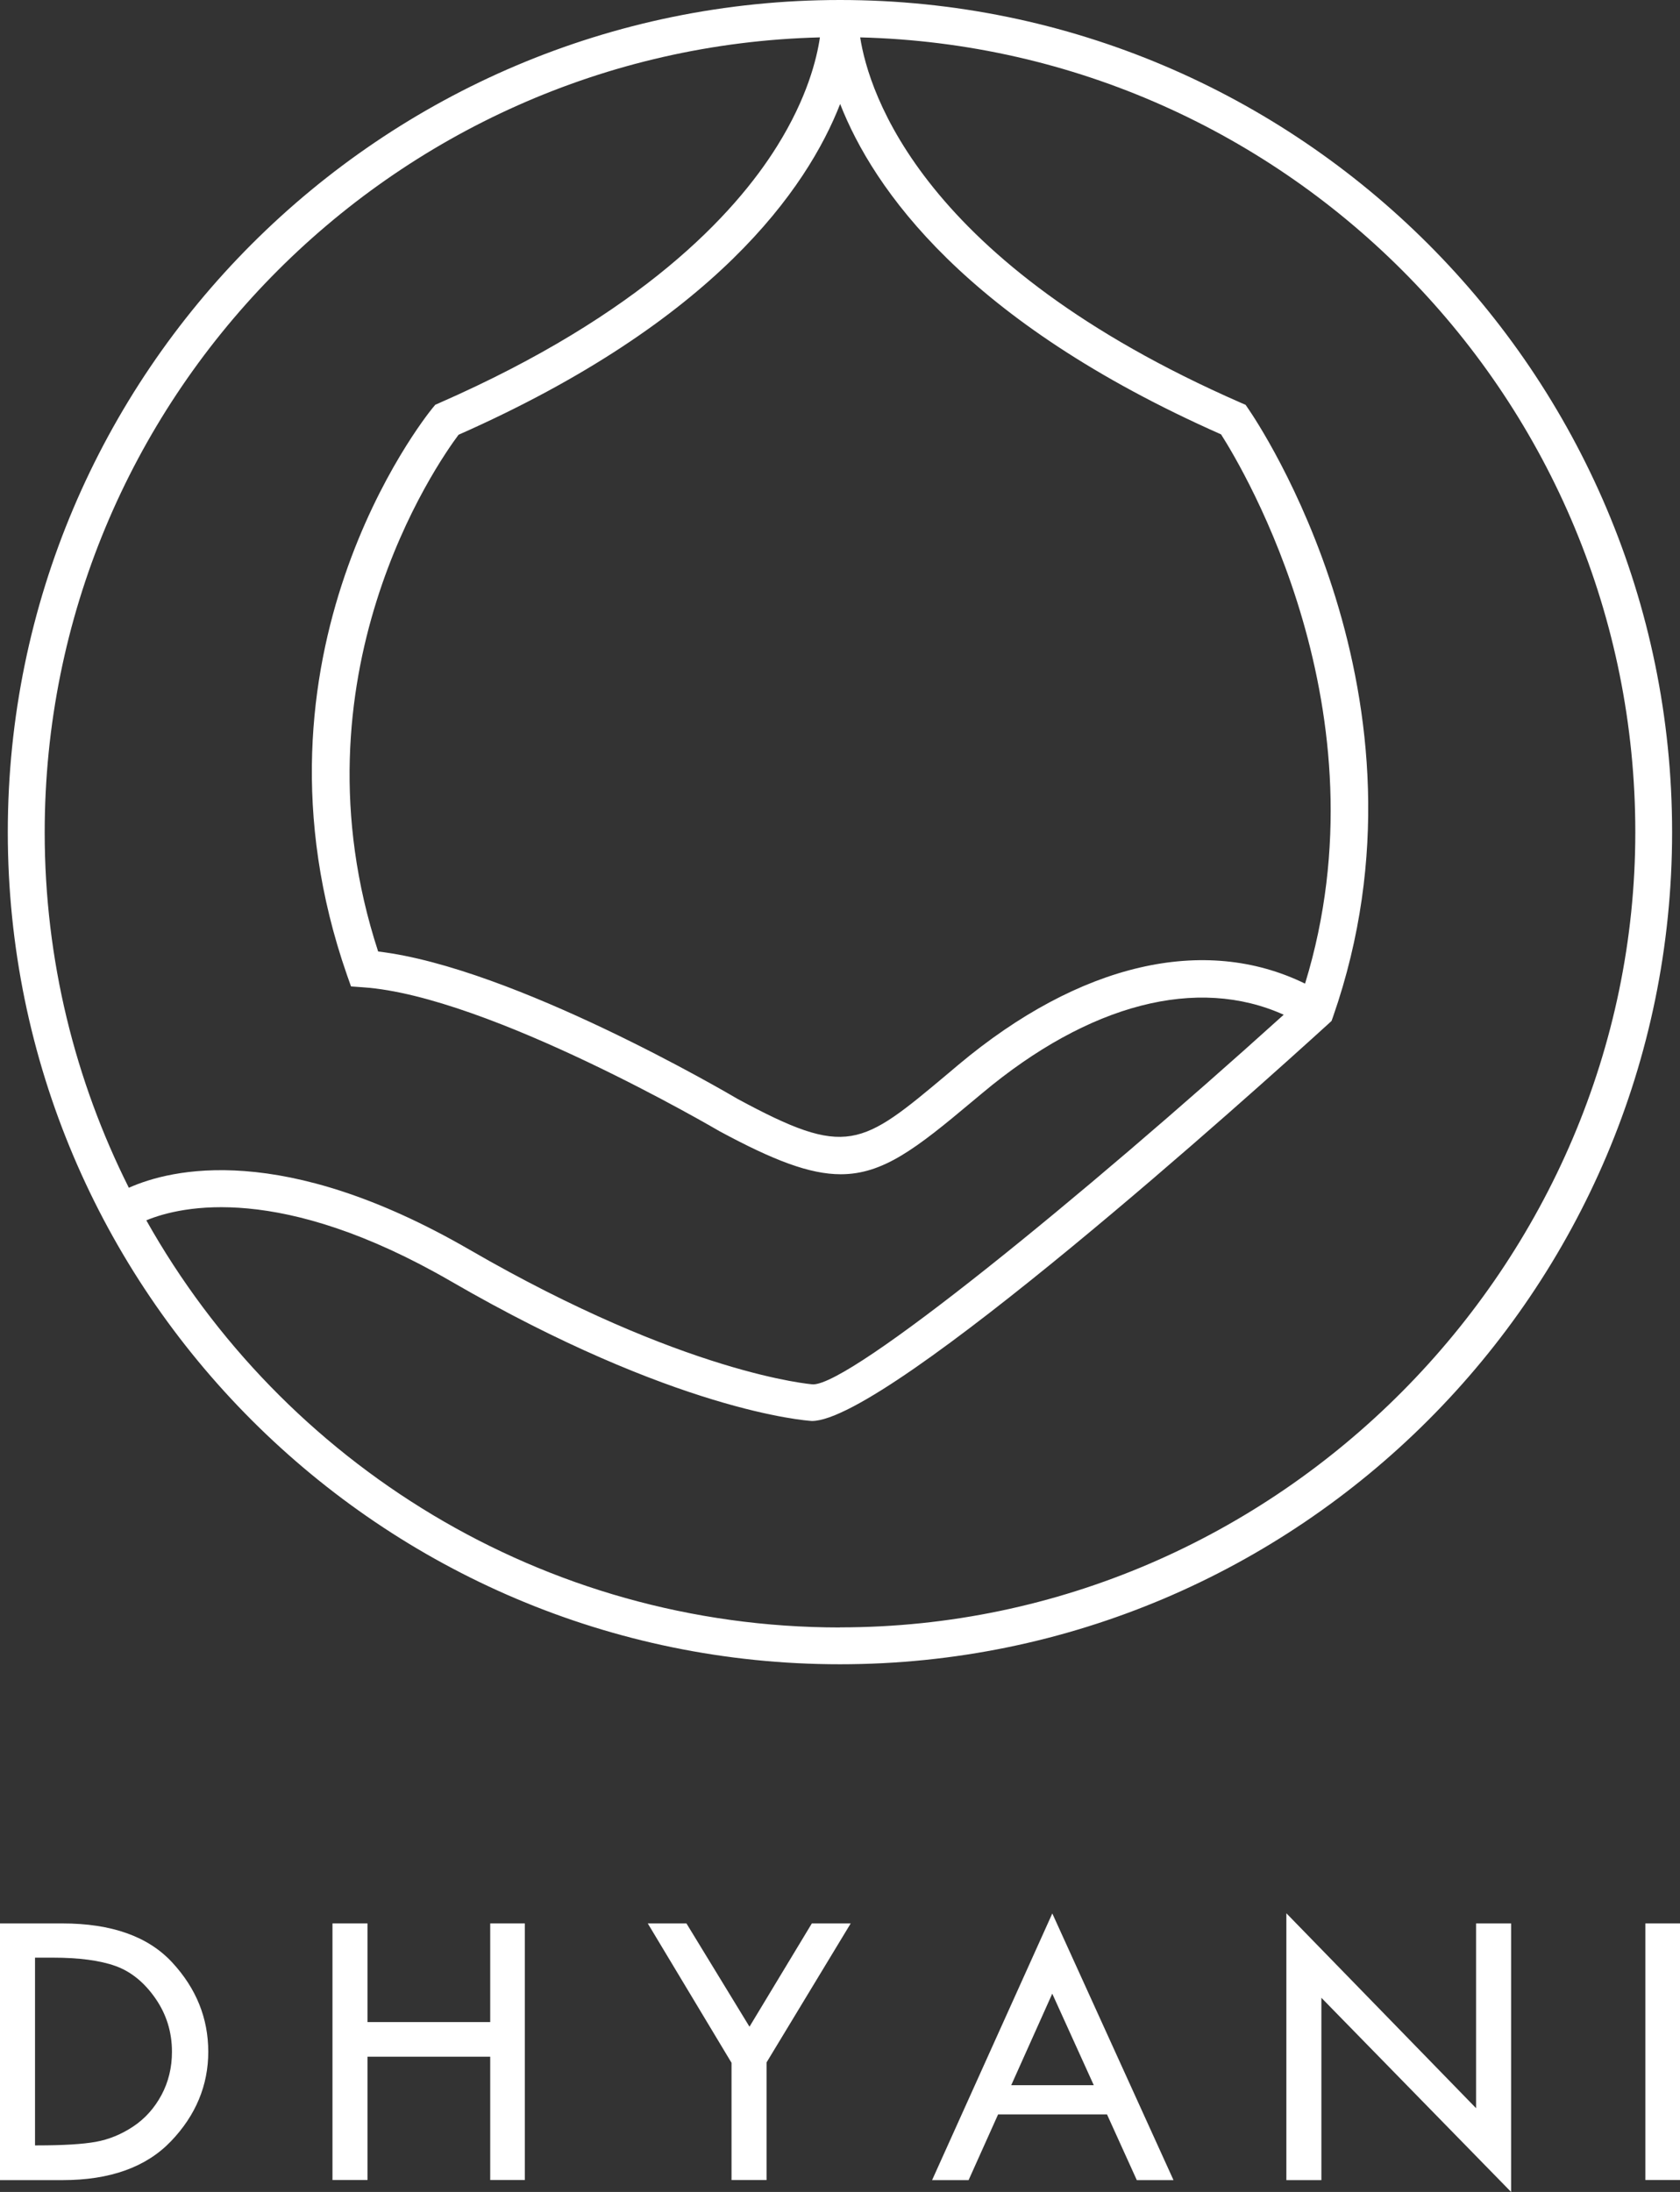 <?xml version="1.0" encoding="UTF-8"?>
<svg id="Layer_2" data-name="Layer 2" xmlns="http://www.w3.org/2000/svg" viewBox="0 0 170.29 222.19">
  <rect x="0" y="0" width="170.29" height="222.19" fill="#333333" stroke="none"/>
  <defs>
    <style>
      .cls-1 {
        fill: #fff;
      }
    </style>
  </defs>
  <g id="Layer_1-2" data-name="Layer 1">
    <g>
      <path class="cls-1" d="M85.15,0C38.63,0,.79,37.84.79,84.35s37.84,84.35,84.35,84.35,84.35-37.84,84.35-84.35S131.66,0,85.15,0ZM132.27,99.7c-10.19-4.98-22.84-2.06-35.12,8.23l-1.02.86c-8.89,7.46-10.25,8.61-21.37,2.6-.95-.56-22.69-13.32-36.43-14.94-9.1-27.86,5.96-49.45,8.15-52.38,25.97-11.49,35.32-24.93,38.68-33.53,3.36,8.59,12.69,22.02,38.61,33.49,2.24,3.51,16.97,28.08,8.52,55.66ZM83.11,3.79c-.32,2.19-1.3,6.15-4.34,11.02-4.32,6.93-13.77,17.07-34.24,26.04l-.41.18-.29.35c-.82,1.01-19.96,25.02-8.66,57.45l.41,1.16,1.23.09c12.74.87,35.81,14.41,36.11,14.58,5.48,2.96,9.15,4.37,12.3,4.37,4.28,0,7.63-2.59,13.31-7.36l1.02-.85c10.86-9.1,21.83-11.9,30.57-7.96-20.72,18.72-43.78,37.46-47.7,37.47-.13,0-13-1.02-34.84-13.66-18.96-10.97-30.27-8.17-34.52-6.27-5.44-10.85-8.53-23.08-8.53-36.02C4.53,40.59,39.6,4.88,83.11,3.79ZM85.15,164.97c-30.17,0-56.5-16.67-70.32-41.27,3.56-1.47,13.65-3.79,30.88,6.18,22.71,13.15,35.92,14.12,36.59,14.16,7.71,0,44.94-33.51,52.32-40.23l.35-.32.16-.45c11.27-32.34-7.76-60.38-8.57-61.56l-.3-.44-.48-.21C93.38,26.65,88.06,9.37,87.19,3.79c43.51,1.09,78.57,36.8,78.57,80.56s-36.16,80.61-80.61,80.61Z"/>
      <g>
        <path class="cls-1" d="M0,194.97h6.31c5,0,8.71,1.32,11.15,3.96,2.44,2.64,3.65,5.66,3.65,9.05s-1.26,6.44-3.78,9.07c-2.52,2.63-6.18,3.94-10.99,3.94H0v-26.01ZM3.55,198.44v19.03h.2c2.64,0,4.63-.12,5.96-.36,1.33-.24,2.6-.76,3.8-1.56,1.2-.8,2.15-1.87,2.86-3.19.71-1.33,1.06-2.79,1.06-4.38,0-2-.56-3.81-1.69-5.43-1.13-1.62-2.48-2.71-4.05-3.27-1.57-.56-3.69-.84-6.34-.84h-1.8Z"/>
        <path class="cls-1" d="M33.7,194.97h3.55v10h12.44v-10h3.51v26.01h-3.51v-12.5h-12.44v12.5h-3.55v-26.01Z"/>
        <path class="cls-1" d="M65.65,194.97h3.93l6.39,10.47,6.32-10.47h3.94l-8.53,14.09v11.92h-3.55v-11.88l-8.49-14.13Z"/>
        <path class="cls-1" d="M106.67,193.97l12.28,27.02h-3.72l-3.02-6.66h-11.04l-2.99,6.66h-3.7l12.18-27.02ZM106.66,202.09l-4.16,9.28h8.37l-4.21-9.28Z"/>
        <path class="cls-1" d="M130.38,193.93l19.24,19.77v-18.73h3.55v27.22l-19.23-19.68v18.48h-3.55v-27.05Z"/>
        <path class="cls-1" d="M166.78,194.97h3.51v26.01h-3.51v-26.01Z"/>
      </g>
    </g>
  </g>
</svg>